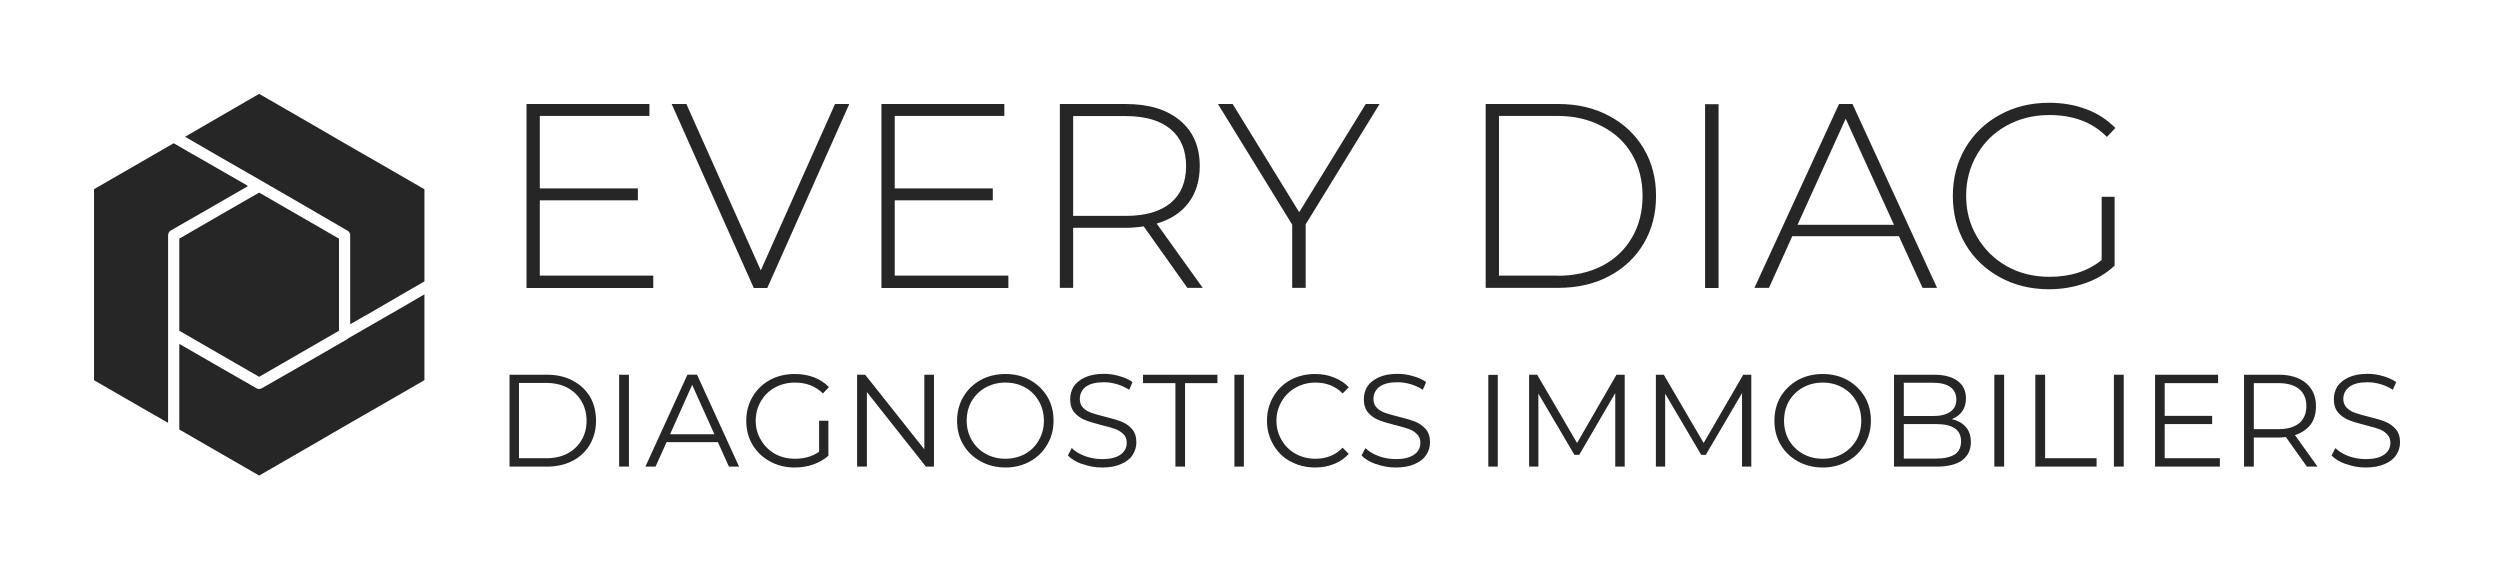 <?xml version="1.0" encoding="UTF-8"?>
<svg data-bbox="0.536 0.536 13.171 2.18" viewBox="0 0 14.278 3.252" xmlns="http://www.w3.org/2000/svg" data-type="color">
    <g>
        <path fill="#262626" d="M3.731 1.575v.07h-.724V.594h.702v.068h-.626v.414h.56v.068h-.56v.43h.648ZM4.85.595l-.468 1.05h-.077L3.836.594h.084l.425.95.424-.95h.08Zm.909.98v.07h-.725V.594h.702v.068H5.11v.414h.56v.068h-.56v.43h.648Zm1.023.07-.25-.352q-.056.008-.103.008h-.3v.343h-.076V.594h.376q.198 0 .31.094.113.094.113.26 0 .125-.064.21-.063.084-.182.119l.263.367H6.78Zm-.353-.412q.168 0 .257-.074.088-.074.088-.21 0-.137-.088-.211-.089-.075-.257-.075h-.3v.57h.3Zm1.028.05v.361H7.38v-.361L6.956.594h.084l.38.618.38-.618h.079l-.423.689ZM8.485.594H8.9q.164 0 .29.068.127.067.198.187.07.119.07.27 0 .152-.07.271-.071.12-.198.187-.126.067-.29.067h-.415V.594Zm.409.981q.146 0 .257-.057.11-.058.17-.162.06-.103.06-.237 0-.133-.06-.237-.06-.103-.17-.16-.111-.06-.257-.06h-.333v.912h.333Zm.844-.98h.077v1.05h-.077V.594Zm1.107.754h-.609l-.133.295h-.083l.483-1.05h.077l.483 1.05h-.083l-.135-.295Zm-.028-.065-.276-.606-.275.606h.551Zm1.186-.16h.074v.393q-.07.066-.167.1-.099.035-.208.035-.156 0-.281-.069-.126-.069-.197-.19-.071-.122-.071-.274 0-.151.071-.273.071-.121.197-.19.125-.069.282-.069.116 0 .213.037.096.036.165.107l-.048.051q-.066-.066-.147-.095-.082-.03-.181-.03-.135 0-.244.06-.109.06-.17.166-.062.106-.062.236t.063.235q.062.106.17.167.108.06.243.06.18 0 .298-.096v-.361Z" data-color="1"/>
        <path fill="#262626" d="M2.91 2.14h.213q.083 0 .147.033.064.034.1.093.034.06.034.137 0 .076-.035.136-.035.06-.099.093t-.147.033H2.91V2.14Zm.21.477q.07 0 .121-.027.052-.028.08-.076.029-.048.029-.111t-.03-.113q-.028-.048-.08-.076-.052-.027-.12-.027h-.156v.43h.155Zm.416-.477h.056v.525h-.056V2.14Zm.564.385h-.293l-.063.14h-.058l.24-.525h.055l.24.525h-.058l-.063-.14Zm-.02-.045-.127-.282-.126.282h.252Zm.598-.077h.053v.2q-.037.032-.087.05-.05.017-.106.017-.078 0-.141-.035-.063-.034-.1-.096-.035-.06-.035-.136 0-.076.036-.137.036-.061.099-.096.063-.034.142-.034.06 0 .11.019t.085.056l-.034.036q-.063-.062-.159-.062-.063 0-.115.028-.051.028-.08.078-.03.05-.03.112 0 .061.03.11.029.05.08.079.05.028.115.028.08 0 .137-.04v-.177Zm.656-.263v.525h-.046l-.337-.426v.426h-.056V2.14h.046l.338.426V2.14h.055Zm.267.495q-.064-.035-.1-.096-.035-.06-.035-.136 0-.076.036-.137.035-.06.099-.096.063-.034.141-.034.078 0 .14.034.063.035.1.096.035.06.035.137 0 .075-.036.136-.036.062-.098.096-.063.035-.14.035-.079 0-.142-.035Zm.254-.043q.05-.028.078-.078.029-.05.029-.111 0-.062-.029-.112-.028-.05-.078-.078-.05-.028-.113-.028-.062 0-.113.028-.05.028-.08.078-.028.05-.028.112 0 .061.029.111t.08.078q.05.028.112.028t.113-.028Zm.327.059q-.054-.019-.083-.05l.022-.042q.028.028.076.046.047.017.097.017.07 0 .106-.026.035-.025.035-.067 0-.031-.019-.05-.02-.019-.047-.029-.028-.01-.077-.022-.06-.015-.095-.029-.035-.014-.06-.042-.025-.029-.025-.077 0-.04.02-.073.022-.032.065-.052.044-.02.108-.02.045 0 .088.013.044.012.075.034l-.019.044q-.033-.021-.07-.032-.038-.011-.074-.011-.069 0-.104.026-.034.027-.034.07 0 .03.019.05.019.019.048.029.029.01.077.022.058.014.094.028.035.014.06.042.025.028.025.076 0 .04-.022.073-.02.032-.065.051-.044.02-.109.02-.058 0-.112-.02Zm.53-.463h-.184V2.14h.425v.048h-.185v.477h-.055v-.477Zm.337-.048h.055v.525H7.05V2.14Zm.32.495q-.062-.034-.097-.096-.036-.06-.036-.136 0-.076.036-.137.035-.061.098-.096.063-.034.141-.034.059 0 .108.02.05.019.084.056l-.035.035q-.061-.062-.155-.062-.062 0-.113.029-.051.028-.08.078-.03.05-.03.11 0 .062.03.112.029.05.08.078.05.028.113.028.094 0 .155-.063l.035.035q-.034.038-.084.058-.05.02-.108.02-.078 0-.141-.035Zm.49.016q-.054-.019-.083-.05l.022-.042q.028.028.076.046.047.017.097.017.07 0 .106-.026.035-.025.035-.067 0-.031-.02-.05-.018-.019-.046-.029-.028-.01-.077-.022-.06-.015-.095-.029-.035-.014-.06-.042-.025-.029-.025-.077 0-.04.02-.073.022-.032.065-.052.044-.02.108-.02.045 0 .088.013.044.012.075.034l-.019.044q-.033-.021-.07-.032-.038-.011-.074-.011-.069 0-.104.026-.034.027-.034.07 0 .03.019.05.019.019.048.029.029.01.077.022.058.014.094.028.035.014.06.042.025.028.025.076 0 .04-.022.073-.021.032-.065.051-.044.02-.109.02-.058 0-.112-.02Zm.64-.51h.055v.524H8.5V2.14Zm.78 0v.524h-.054v-.42l-.206.353h-.027l-.206-.35v.417h-.053V2.14h.046l.228.39.225-.39h.046Zm.723 0v.524h-.053v-.42l-.207.353h-.026l-.206-.35v.417h-.053V2.14h.045l.228.39.226-.39h.046Zm.266.494q-.063-.035-.099-.096-.035-.06-.035-.136 0-.076.035-.137.036-.06.1-.096.063-.034.14-.034.079 0 .141.034.063.035.1.096.035.06.035.137 0 .075-.036.136-.036.062-.099.096-.062.035-.14.035-.078 0-.142-.035Zm.254-.043q.05-.028.08-.078.028-.05.028-.111 0-.062-.029-.112-.028-.05-.079-.078-.05-.028-.112-.028t-.113.028q-.05.028-.08.078-.028.05-.028.112 0 .061.028.111.03.05.08.078.05.028.113.028.062 0 .112-.028Zm.706-.153q.028.033.028.086 0 .067-.05.104-.05.036-.147.036h-.242V2.14h.227q.087 0 .136.035.048.036.048.1 0 .044-.021.074-.022.03-.06.045.053.012.08.045Zm-.355-.253v.19h.167q.064 0 .098-.024.035-.024.035-.07 0-.047-.035-.072-.034-.024-.098-.024h-.167Zm.291.41q.036-.025.036-.076 0-.098-.142-.098h-.185v.197h.185q.07 0 .106-.024Zm.226-.456h.056v.525h-.056V2.14Zm.234 0h.056v.477h.294v.048h-.35V2.14Zm.45 0h.055v.525h-.056V2.14Zm.604.477v.048h-.37V2.14h.36v.048h-.305v.187h.271v.047h-.271v.195h.315Zm.497.048-.12-.169q-.02.003-.042.003h-.141v.166h-.056V2.14h.197q.1 0 .157.048.057.048.057.132 0 .062-.03.104-.032.042-.09.061l.129.18h-.061Zm-.044-.248q.041-.035.041-.097 0-.064-.041-.098-.042-.034-.12-.034h-.139v.263h.14q.077 0 .119-.034Zm.268.234q-.054-.019-.083-.05l.022-.042q.028.028.075.046.048.017.098.017.07 0 .106-.026.035-.025.035-.067 0-.031-.02-.05-.018-.019-.046-.029-.028-.01-.077-.022-.06-.015-.095-.029-.035-.014-.06-.042-.025-.029-.025-.077 0-.04.02-.073.022-.032.065-.052.044-.02.108-.02.045 0 .088.013.043.012.075.034l-.019.044q-.033-.021-.07-.032-.038-.011-.074-.011-.069 0-.104.026-.035.027-.035.07 0 .03.02.05.019.019.048.029.028.01.077.022.058.014.094.028.035.014.06.042.025.028.025.076 0 .04-.022.073-.021.032-.065.051-.045.02-.11.02-.058 0-.111-.02Z" data-color="1"/>
        <g clip-path="url(&quot;#9217113d-7382-4f36-bb45-9eca2b19b936&quot;)" transform="translate(2.824 .587)">
            <path fill="#262626" d="M-1.408.476-1.416.47l-.162-.093-.026-.015L-1.712.3-1.72.295h-.002l-.053-.031-.057-.033-.156.09-.3.173v1.09l.3.173.124.071V.758c0-.012.006-.023.016-.029l.244-.14.196-.113Zm-.392.826a698.318 698.318 0 0 0 .456.263l.3-.173.156-.09V.776l-.156-.09-.3-.173-.228.131-.228.132Zm1.241-.9-.313-.18-.172-.1-.3-.173-.228.132-.195.113.024.014.171.099.244.14.316.183.172.1a.03.03 0 0 1 .016.027v.508l.066-.038.006-.004.023-.012.17-.099.159-.092V.494Zm-.28.947-.173.1-.316.181a.032.032 0 0 1-.032 0l-.244-.14-.196-.113v.489a1085.201 1085.201 0 0 0 .456.263l.3-.173.172-.1.313-.18.159-.092v-.49l-.127.074-.313.18Z" data-color="1"/>
        </g>
        <defs>
            <clipPath id="9217113d-7382-4f36-bb45-9eca2b19b936">
                <path d="M-2.287-.05H-.4v2.179h-1.887Z"/>
            </clipPath>
        </defs>
    </g>
</svg>
